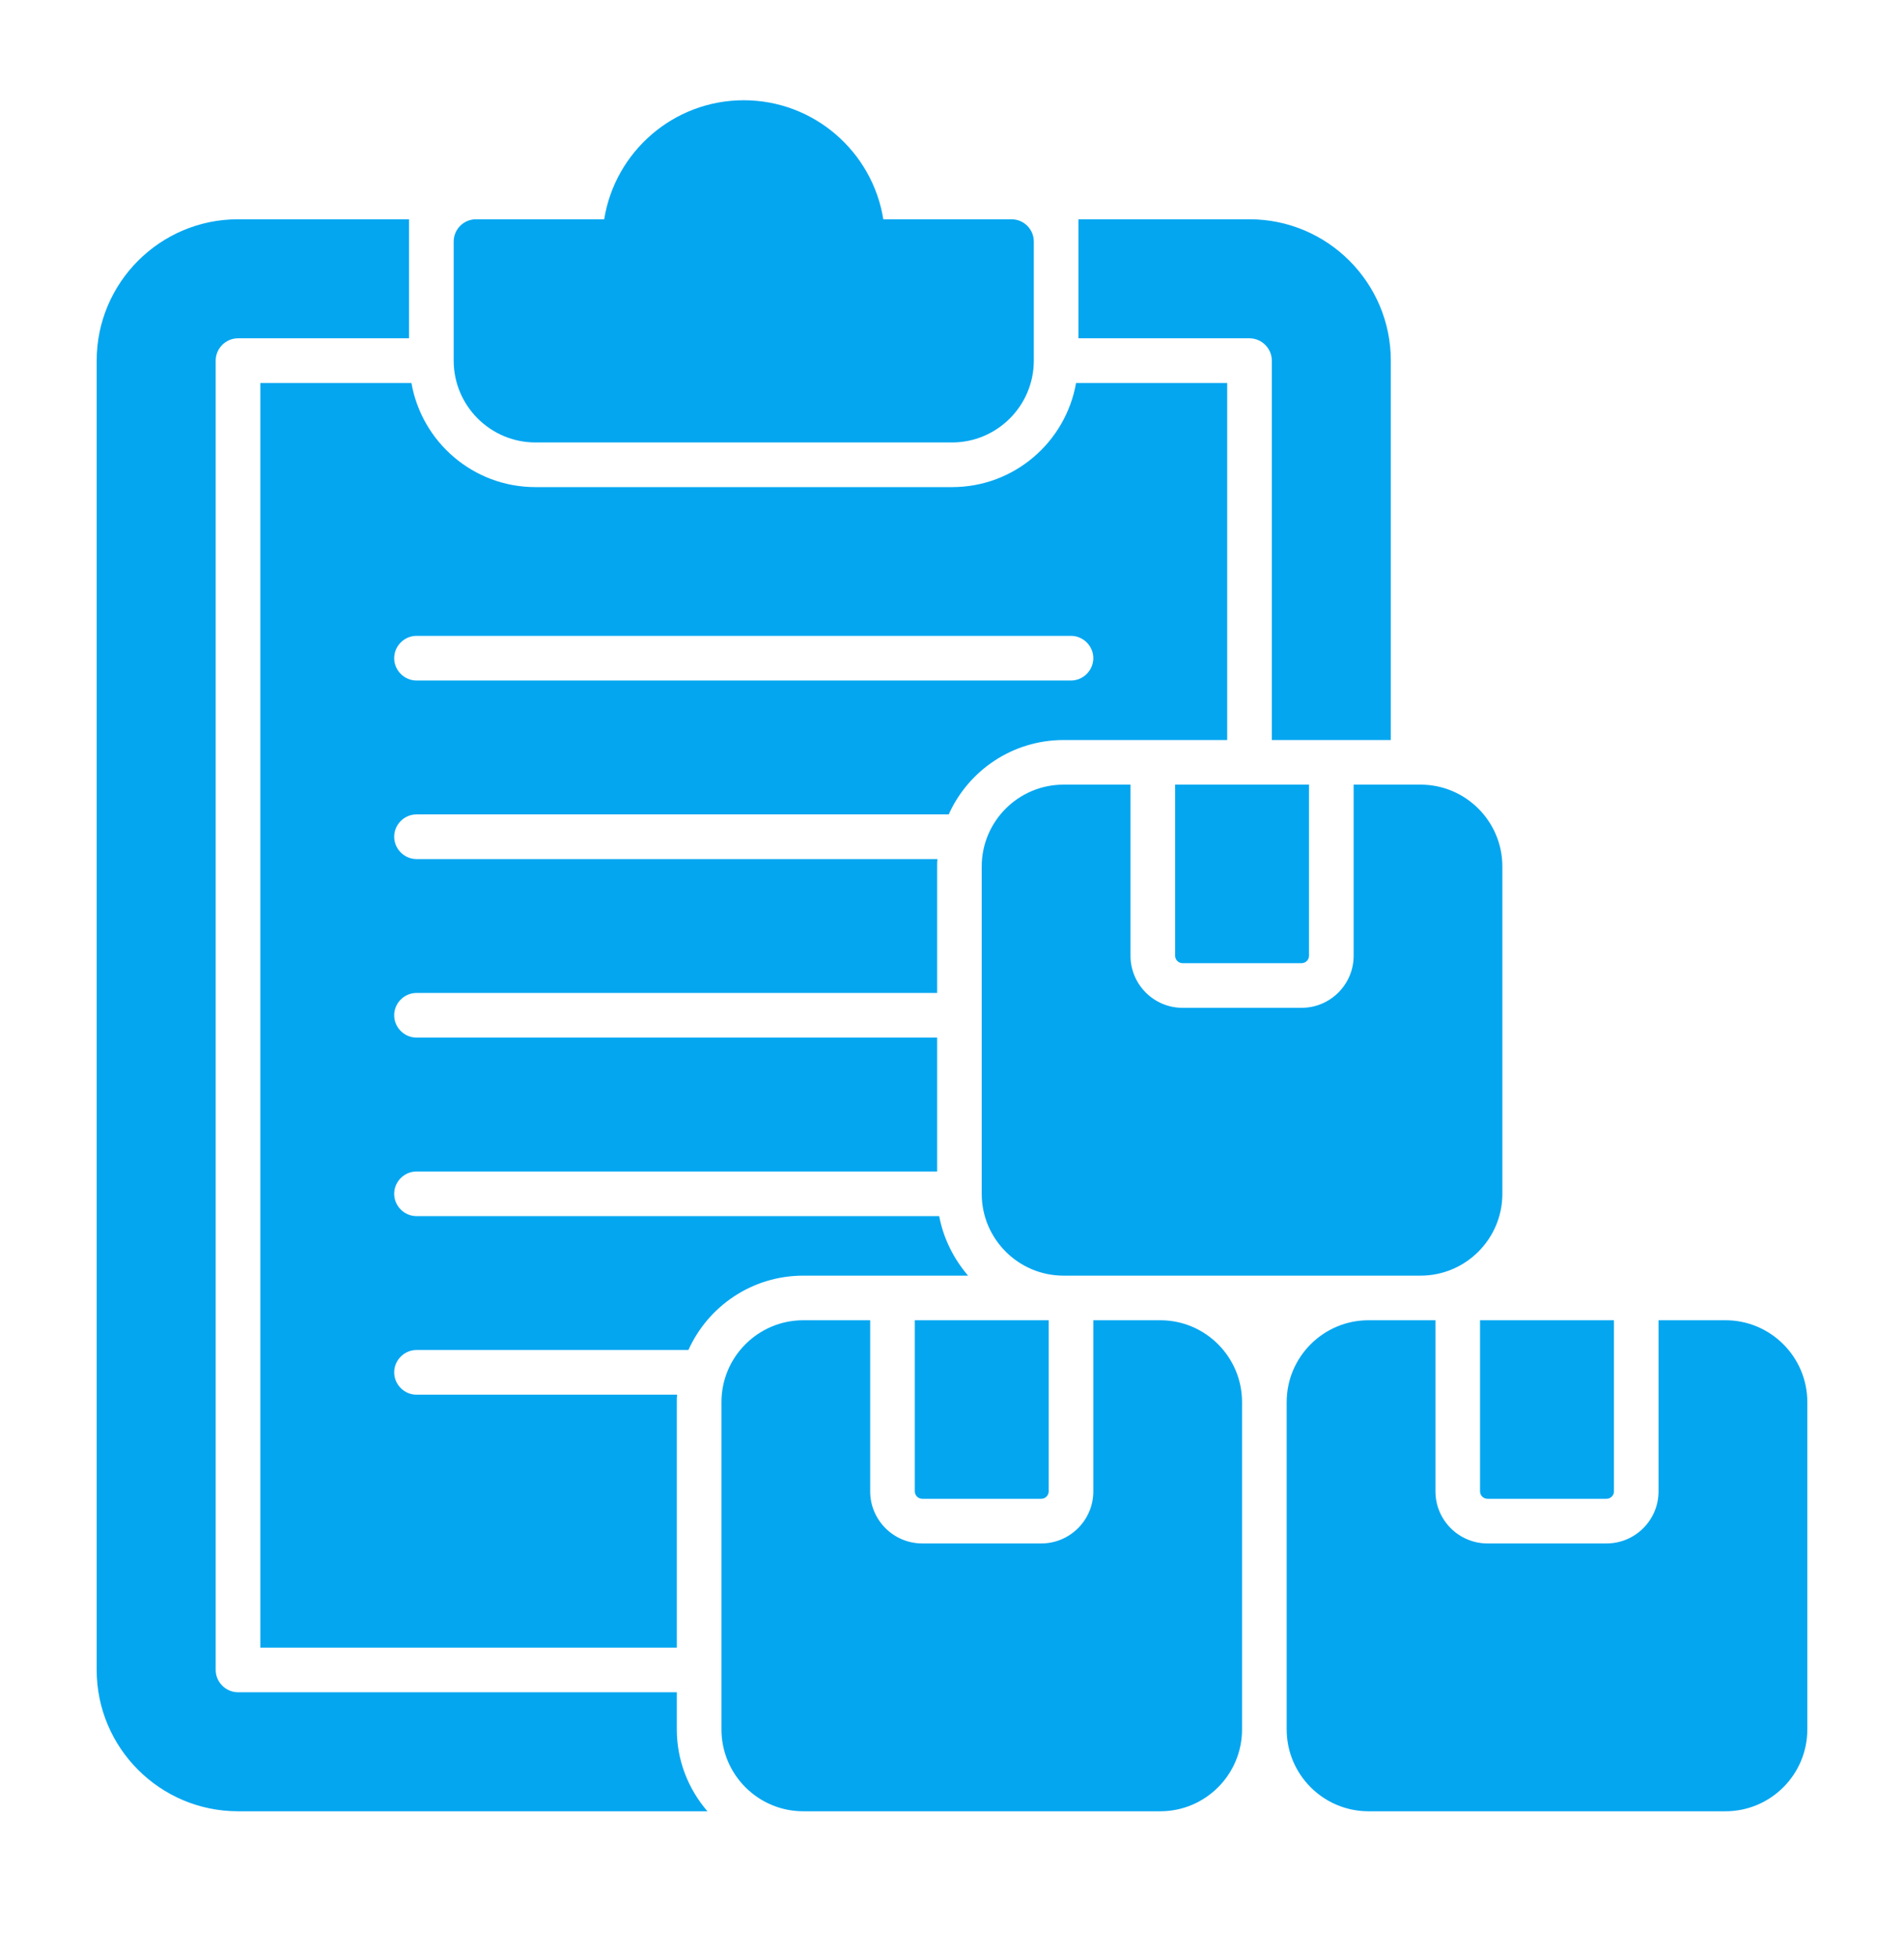 <svg width="36" height="37" viewBox="0 0 36 37" fill="none" xmlns="http://www.w3.org/2000/svg">
<path d="M12.797 32.692C12.797 33.282 13.016 33.822 13.376 34.239H4.5C3.026 34.239 1.828 33.041 1.828 31.567V6.817C1.828 5.343 3.026 4.145 4.5 4.145H7.734V6.395H4.5C4.269 6.395 4.078 6.586 4.078 6.817V31.567C4.078 31.797 4.269 31.989 4.5 31.989H12.797V32.692ZM23.625 4.145H20.391V6.395H23.625C23.856 6.395 24.047 6.586 24.047 6.817V13.989H26.297V6.817C26.297 5.343 25.099 4.145 23.625 4.145ZM23.203 7.239V13.989H20.109C19.142 13.989 18.309 14.568 17.938 15.395H7.875C7.644 15.395 7.453 15.586 7.453 15.817C7.453 16.047 7.644 16.239 7.875 16.239H17.724C17.719 16.284 17.719 16.329 17.719 16.379V18.77H7.875C7.644 18.77 7.453 18.961 7.453 19.192C7.453 19.422 7.644 19.614 7.875 19.614H17.719V22.145H7.875C7.644 22.145 7.453 22.336 7.453 22.567C7.453 22.797 7.644 22.989 7.875 22.989H17.758C17.837 23.411 18.034 23.799 18.304 24.114H15.188C14.22 24.114 13.387 24.693 13.016 25.52H7.875C7.644 25.52 7.453 25.711 7.453 25.942C7.453 26.172 7.644 26.364 7.875 26.364H12.803C12.797 26.409 12.797 26.454 12.797 26.504V31.145H4.922V7.239H7.779C7.976 8.358 8.949 9.208 10.125 9.208H18C19.176 9.208 20.149 8.358 20.346 7.239H23.203ZM20.672 12.442C20.672 12.211 20.481 12.02 20.25 12.02H7.875C7.644 12.02 7.453 12.211 7.453 12.442C7.453 12.672 7.644 12.864 7.875 12.864H20.25C20.481 12.864 20.672 12.672 20.672 12.442ZM19.125 4.145H16.701C16.498 2.871 15.392 1.895 14.062 1.895C12.733 1.895 11.627 2.871 11.424 4.145H9C8.767 4.145 8.578 4.334 8.578 4.567V6.817C8.578 7.67 9.272 8.364 10.125 8.364H18C18.853 8.364 19.547 7.67 19.547 6.817V4.567C19.547 4.334 19.358 4.145 19.125 4.145ZM28.125 28.332H30.375C30.453 28.332 30.516 28.269 30.516 28.192V24.957H27.984V28.192C27.984 28.269 28.047 28.332 28.125 28.332ZM32.625 24.957H31.359V28.192C31.359 28.735 30.918 29.176 30.375 29.176H28.125C27.582 29.176 27.141 28.735 27.141 28.192V24.957H25.875C25.022 24.957 24.328 25.651 24.328 26.504V32.692C24.328 33.545 25.022 34.239 25.875 34.239H32.625C33.478 34.239 34.172 33.545 34.172 32.692V26.504C34.172 25.651 33.478 24.957 32.625 24.957ZM17.438 28.332H19.688C19.765 28.332 19.828 28.269 19.828 28.192V24.957H17.297V28.192C17.297 28.269 17.36 28.332 17.438 28.332ZM21.938 24.957H20.672V28.192C20.672 28.735 20.23 29.176 19.688 29.176H17.438C16.895 29.176 16.453 28.735 16.453 28.192V24.957H15.188C14.334 24.957 13.641 25.651 13.641 26.504V32.692C13.641 33.545 14.334 34.239 15.188 34.239H21.938C22.791 34.239 23.484 33.545 23.484 32.692V26.504C23.484 25.651 22.791 24.957 21.938 24.957ZM22.359 18.207H24.609C24.687 18.207 24.75 18.144 24.75 18.067V14.832H22.219V18.067C22.219 18.144 22.282 18.207 22.359 18.207ZM26.859 14.832H25.594V18.067C25.594 18.61 25.152 19.051 24.609 19.051H22.359C21.817 19.051 21.375 18.61 21.375 18.067V14.832H20.109C19.256 14.832 18.562 15.526 18.562 16.379V22.567C18.562 23.42 19.256 24.114 20.109 24.114H26.859C27.712 24.114 28.406 23.42 28.406 22.567V16.379C28.406 15.526 27.712 14.832 26.859 14.832Z" fill="#05A6F0"/>
</svg>
